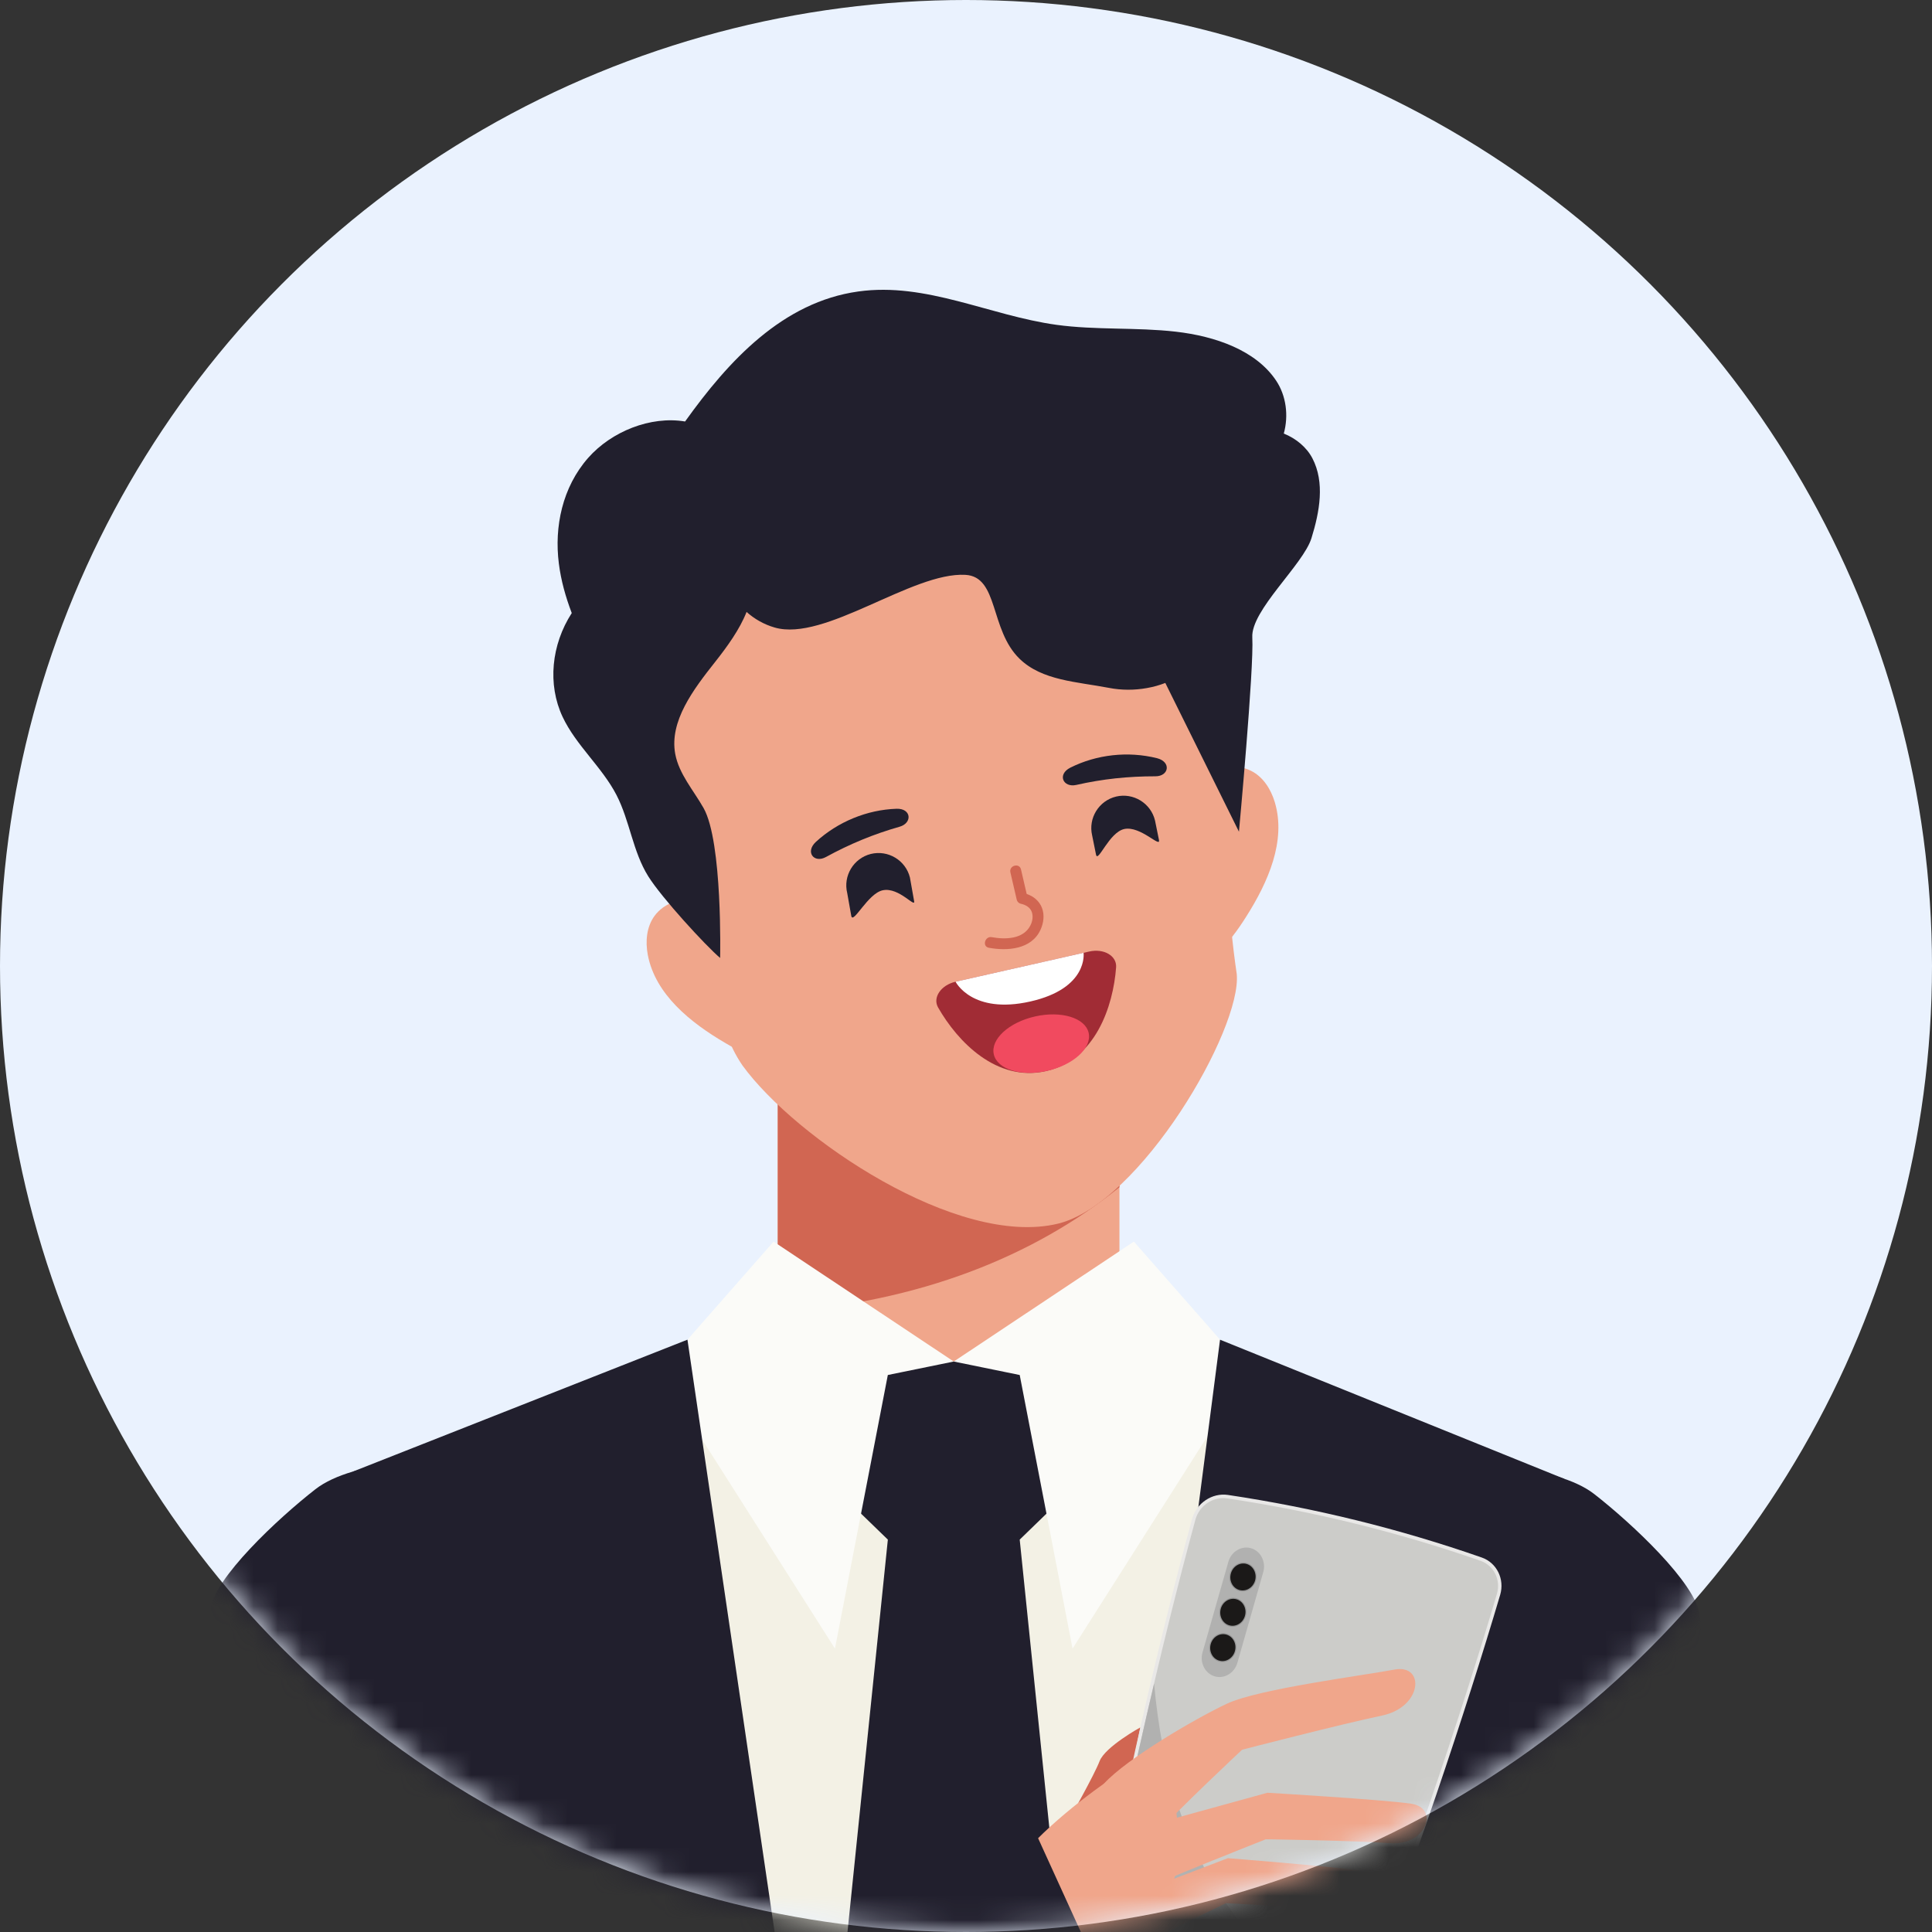 <svg width="80" height="80" viewBox="0 0 80 80" fill="none" xmlns="http://www.w3.org/2000/svg">
<rect x="0" y="0" width="80" height="80" fill="#333333" stroke="none"/>
<circle cx="40" cy="40" r="40" fill="#EAF2FE"/>
<mask id="mask0_9_220" style="mask-type:alpha" maskUnits="userSpaceOnUse" x="0" y="0" width="80" height="80">
<circle cx="40" cy="40" r="40" fill="#D9D9D9"/>
</mask>
<g mask="url(#mask0_9_220)">
<path d="M32.205 60.813H46.354V43.986H32.205V60.813Z" fill="#F0A68B"/>
<path d="M46.354 43.986V49.16C42.836 52.009 38.08 53.931 32.205 54.335V43.986H46.354Z" fill="#D16652"/>
<path d="M66.017 61.868C67.561 63.072 70.222 65.552 70.381 66.881C70.54 68.211 73.431 101.59 72.945 103.846C71.402 111.032 59.157 106.836 58.606 103.846C58.053 100.856 54.71 77.939 54.71 77.939L60.61 60.646C60.61 60.646 64.387 60.596 66.017 61.868Z" fill="#211F2D"/>
<path d="M29.377 121.996C28.958 121.996 28.677 121.996 28.565 121.995C26.459 121.968 20.189 120.148 19.28 118.729C21.615 106.656 20.194 99.38 18.82 92.342C18.047 88.382 17.166 79.805 17.166 79.805C16.322 78.22 15.345 66.374 16.066 61.491L31.582 54.967L38.767 57.118H40.218L47.404 54.967L62.921 61.491C63.64 66.374 62.666 78.22 61.82 79.805C61.82 79.805 60.732 88.59 59.742 92.584C58.066 99.345 56.334 106.337 58.682 118.291L58.694 118.344C58.228 119.05 54.738 120.857 53.036 121.126C47.572 121.986 30.118 121.996 29.377 121.996Z" fill="#F3F1E5"/>
<path d="M42.224 63.752L44.934 61.123L43.322 56.717L39.493 56.377L35.664 56.717L34.052 61.123L36.764 63.752L32.515 105.065L39.493 113.225L46.471 105.065L42.224 63.752Z" fill="#211F2D"/>
<path d="M46.952 51.412L39.493 56.378L42.224 56.936L44.412 68.265L51.691 56.807L46.952 51.412Z" fill="#FBFBF8"/>
<path d="M32.033 51.412L39.493 56.378L36.763 56.936L34.574 68.265L27.294 56.807L32.033 51.412Z" fill="#FBFBF8"/>
<path d="M13.058 61.668C11.515 62.871 8.852 65.352 8.695 66.68C8.537 68.011 5.137 96.116 4.254 103.833C3.708 111.269 12.212 112.528 14.908 109.833C18.672 106.068 24.365 77.739 24.365 77.739L18.466 60.446C18.466 60.446 14.687 60.396 13.058 61.668Z" fill="#211F2D"/>
<path d="M64.765 61.232L50.519 55.474L46.145 89.246L45.592 131.23C51.057 134.955 61.134 133.673 62.241 132.271C63.346 130.87 61.541 121.467 61.306 119.66C58.833 100.552 62.473 80.154 62.473 80.154C62.473 80.154 65.607 65.861 64.765 61.232Z" fill="#211F2D"/>
<path d="M33.394 88.961L28.466 55.473L14.61 60.936C13.768 65.566 16.512 80.154 16.512 80.154C16.512 80.154 21.333 100.218 18.242 119.043C18.108 120.686 16.19 130.949 16.987 132.09C17.782 133.234 29.685 135.861 34.53 132.654L33.394 88.961Z" fill="#211F2D"/>
<path d="M48.592 40.143C49.244 40.165 49.884 39.872 50.382 39.455C50.88 39.038 51.256 38.502 51.601 37.959C52.512 36.525 53.265 34.815 52.787 33.218C52.627 32.684 52.308 32.169 51.798 31.915C51.191 31.612 50.412 31.747 49.847 32.137C49.284 32.526 48.913 33.133 48.684 33.763L48.592 40.143Z" fill="#F0A68B"/>
<path d="M33.733 43.758C33.163 44.08 32.461 44.113 31.826 43.971C31.193 43.829 30.611 43.526 30.056 43.202C28.588 42.346 27.133 41.175 26.823 39.536C26.721 38.99 26.767 38.385 27.103 37.925C27.504 37.377 28.258 37.138 28.938 37.227C29.618 37.313 30.227 37.681 30.72 38.136L33.733 43.758Z" fill="#F0A68B"/>
<path d="M51.211 40.334C50.451 35.162 51.053 31.893 51.156 28.773C51.206 26.441 50.885 22.558 47.537 19.881C44.188 17.067 37.402 16.658 32.022 19.702C26.599 22.759 24.199 26.947 25.847 30.649C26.767 32.883 27.881 36.01 28.852 38.308C29.658 40.218 29.538 42.361 30.746 44.121C32.927 47.121 39.645 51.683 43.813 50.668C47.222 49.838 51.423 42.619 51.211 40.334Z" fill="#F0A68B"/>
<path d="M41.067 38.806C41.624 38.908 42.371 38.896 42.665 38.323C42.755 38.149 42.785 37.947 42.727 37.771C42.66 37.571 42.47 37.465 42.261 37.42C42.187 37.404 42.119 37.333 42.102 37.26C42.013 36.882 41.926 36.503 41.838 36.123C41.773 35.837 42.211 35.715 42.277 36.001C42.356 36.341 42.434 36.678 42.513 37.017C42.799 37.113 43.036 37.307 43.147 37.597C43.258 37.892 43.213 38.221 43.085 38.5C42.714 39.312 41.719 39.388 40.947 39.245C40.659 39.194 40.781 38.754 41.067 38.806Z" fill="#D16652"/>
<path d="M44.316 31.789C44.865 31.513 45.463 31.341 46.073 31.274C46.683 31.206 47.308 31.246 47.91 31.395C48.508 31.549 48.405 32.145 47.843 32.145C47.285 32.144 46.737 32.172 46.192 32.23C45.649 32.289 45.107 32.379 44.564 32.503C44.017 32.622 43.772 32.067 44.316 31.789Z" fill="#211F2D"/>
<path d="M37.127 33.489C36.514 33.509 35.907 33.643 35.339 33.877C34.771 34.109 34.241 34.442 33.783 34.861C33.33 35.283 33.706 35.756 34.199 35.488C34.689 35.219 35.184 34.982 35.69 34.773C36.197 34.564 36.715 34.385 37.251 34.233C37.788 34.078 37.739 33.472 37.127 33.489Z" fill="#211F2D"/>
<path d="M37.847 37.288L37.678 36.336C37.501 35.622 36.772 35.184 36.057 35.361C35.343 35.54 34.905 36.269 35.082 36.982L35.251 37.935C35.335 38.271 35.936 36.997 36.55 36.865C37.24 36.717 37.942 37.666 37.847 37.288Z" fill="#211F2D"/>
<path d="M45.385 35.393L45.224 34.596C45.054 33.879 45.5 33.155 46.217 32.984C46.933 32.814 47.656 33.262 47.827 33.977L47.989 34.774C48.076 35.147 47.23 34.183 46.553 34.328C45.925 34.465 45.467 35.739 45.385 35.393Z" fill="#211F2D"/>
<path d="M39.568 40.651L45.102 39.401C45.709 39.262 46.249 39.581 46.216 40.051C46.095 41.675 45.358 43.889 43.311 44.352C41.265 44.815 39.652 43.133 38.844 41.717C38.611 41.308 38.96 40.79 39.568 40.651Z" fill="#A12C35"/>
<path d="M39.568 40.651C39.568 40.651 40.246 42.015 42.661 41.47C45.077 40.924 44.868 39.453 44.868 39.453L39.568 40.651Z" fill="white"/>
<path d="M45.079 42.769C45.219 43.391 44.453 44.094 43.369 44.34C42.284 44.584 41.291 44.28 41.151 43.658C41.009 43.036 41.774 42.333 42.859 42.089C43.944 41.843 44.938 42.147 45.079 42.769Z" fill="#F14A5F"/>
<path d="M47.491 28.491C46.973 28.585 46.429 28.582 45.928 28.485C44.576 28.226 43.15 28.182 42.221 27.281C40.974 26.075 41.363 23.88 39.974 23.803C37.768 23.681 34.153 26.589 32.075 25.984C31.634 25.856 31.238 25.63 30.914 25.339C30.628 26.064 30.116 26.771 29.613 27.408C28.702 28.558 27.711 29.87 27.96 31.219C28.114 32.048 28.716 32.722 29.134 33.461C29.927 34.865 29.819 39.667 29.819 39.667C29.224 39.163 27.404 37.183 26.845 36.29C26.198 35.257 26.083 33.997 25.527 32.919C24.928 31.761 23.848 30.86 23.295 29.681C22.665 28.339 22.829 26.695 23.675 25.386C23.422 24.721 23.228 24.035 23.14 23.328C22.949 21.821 23.279 20.179 24.358 18.956C25.316 17.871 26.934 17.213 28.368 17.453C30.166 14.939 32.408 12.506 35.538 12.07C38.355 11.675 40.971 13.067 43.745 13.45C45.371 13.674 47.053 13.547 48.686 13.734C50.319 13.921 51.997 14.502 52.838 15.755C53.262 16.387 53.363 17.214 53.159 17.953C53.667 18.155 54.11 18.525 54.344 18.978C54.864 19.977 54.645 21.187 54.304 22.287C53.961 23.387 51.788 25.274 51.855 26.397C51.93 27.664 51.302 34.438 51.302 34.438L48.253 28.279C48.011 28.374 47.753 28.445 47.491 28.491Z" fill="#211F2D"/>
<path d="M46.891 73.142L47.22 71.527C47.22 71.527 45.764 72.328 45.533 72.923C45.301 73.52 44.298 75.293 44.298 75.293L46.891 73.142Z" fill="#D16652"/>
<path d="M50.471 83.029C49.007 82.668 47.539 82.245 46.108 81.77C45.592 81.598 45.286 81.072 45.383 80.52C46.421 74.63 48.062 67.667 49.362 62.895C49.541 62.241 50.191 61.805 50.845 61.902C52.635 62.169 54.427 62.524 56.17 62.953C57.915 63.383 59.66 63.901 61.358 64.494C61.977 64.71 62.311 65.388 62.119 66.039C60.717 70.785 58.448 77.595 56.224 83.191C56.017 83.716 55.472 84.033 54.93 83.943C53.434 83.697 51.933 83.39 50.471 83.029Z" fill="#E9E8E7"/>
<path d="M54.958 83.801C51.96 83.308 49.028 82.584 46.158 81.631C45.707 81.483 45.438 81.023 45.523 80.538C46.473 75.151 48.096 68.079 49.499 62.926C49.66 62.34 50.235 61.959 50.818 62.045C54.405 62.582 57.902 63.443 61.305 64.63C61.858 64.823 62.156 65.42 61.983 66.004C60.469 71.128 58.126 78.024 56.093 83.142C55.91 83.604 55.431 83.879 54.958 83.801Z" fill="#CCCCC9"/>
<path d="M51.355 79.599C49.027 76.692 48.109 73.237 47.788 69.712C46.949 73.273 46.168 76.876 45.523 80.538C45.438 81.023 45.707 81.483 46.158 81.631C49.028 82.584 51.96 83.308 54.959 83.801C55.431 83.879 55.91 83.604 56.093 83.142C56.209 82.852 56.321 82.561 56.436 82.268C54.537 81.996 52.772 81.21 51.355 79.599Z" fill="#B1B1B0"/>
<path d="M50.295 69.413C49.898 69.294 49.672 68.85 49.794 68.422L50.864 64.671C50.986 64.243 51.41 63.991 51.808 64.11C52.204 64.228 52.43 64.673 52.308 65.101L51.238 68.852C51.116 69.279 50.691 69.532 50.295 69.413Z" fill="#B1B1B0"/>
<path d="M52.007 65.46C51.915 65.78 51.601 65.967 51.303 65.878C51.006 65.79 50.839 65.459 50.931 65.139C51.021 64.82 51.337 64.633 51.634 64.722C51.93 64.809 52.097 65.139 52.007 65.46Z" fill="#959595"/>
<path d="M51.315 65.836C51.039 65.754 50.884 65.447 50.969 65.151C51.053 64.855 51.347 64.68 51.621 64.761C51.897 64.843 52.052 65.151 51.969 65.448C51.883 65.744 51.591 65.918 51.315 65.836Z" fill="#1B1918"/>
<path d="M51.589 66.921C51.497 67.242 51.183 67.429 50.885 67.341C50.589 67.252 50.422 66.921 50.512 66.602C50.604 66.281 50.919 66.094 51.216 66.182C51.514 66.271 51.681 66.602 51.589 66.921Z" fill="#959595"/>
<path d="M50.897 67.299C50.623 67.217 50.467 66.909 50.551 66.612C50.636 66.316 50.928 66.142 51.204 66.224C51.48 66.306 51.634 66.614 51.55 66.909C51.465 67.207 51.172 67.381 50.897 67.299Z" fill="#1B1918"/>
<path d="M51.171 68.383C51.081 68.703 50.767 68.89 50.469 68.801C50.172 68.714 50.005 68.383 50.097 68.062C50.187 67.743 50.503 67.556 50.799 67.645C51.096 67.733 51.263 68.064 51.171 68.383Z" fill="#959595"/>
<path d="M50.481 68.761C50.205 68.68 50.05 68.37 50.135 68.075C50.219 67.779 50.513 67.605 50.787 67.687C51.063 67.769 51.218 68.076 51.133 68.372C51.049 68.668 50.757 68.843 50.481 68.761Z" fill="#1B1918"/>
<path d="M41.163 78.494C39.6 81.68 43.678 84.71 45.692 84.03C47.013 83.584 47.002 81.112 48.565 77.926C49.221 76.589 48.306 72.719 48.278 72.196C48.278 72.196 42.725 75.308 41.163 78.494Z" fill="#F0A68B"/>
<path d="M49.951 81.835C49.745 81.712 48.883 81.606 48.578 81.837C47.785 82.439 47.101 83.579 45.933 83.998C45.55 84.135 45.135 83.804 44.865 83.465C44.629 83.173 44.639 82.631 44.98 82.407C45.984 81.749 47.186 80.645 48.293 80.157C48.796 79.937 50.023 80.321 50.815 80.607C52.095 81.07 53.228 81.453 54.382 82.183C55.202 82.703 54.084 83.311 53.198 82.88C53.198 82.88 50.031 81.884 49.951 81.835Z" fill="#F0A68B"/>
<path d="M45.728 73.842C46.663 72.819 49.501 71.156 50.813 70.543C52.123 69.931 56.469 69.375 57.741 69.134C59.015 68.893 58.91 70.685 57.226 71.038C55.541 71.389 51.433 72.452 51.433 72.452C51.433 72.452 48.618 75.089 48.052 75.776C47.483 76.461 44.792 74.867 45.728 73.842Z" fill="#F0A68B"/>
<path d="M47.957 75.481L52.48 74.234C52.48 74.234 57.228 74.513 58.427 74.687C59.627 74.862 59.05 76.438 57.574 76.325C56.097 76.209 52.416 76.161 52.416 76.161C52.416 76.161 47.617 78.045 47.153 78.356C46.688 78.666 47.957 75.481 47.957 75.481Z" fill="#F0A68B"/>
<path d="M46.518 78.598L50.842 76.943C50.842 76.943 54.999 77.272 56.197 77.446C57.397 77.622 56.821 79.198 55.345 79.084C53.867 78.971 50.767 78.807 50.767 78.807C50.767 78.807 46.448 80.891 45.983 81.202C45.518 81.513 46.518 78.598 46.518 78.598Z" fill="#F0A68B"/>
<path d="M47.412 85.831L42.829 75.773C42.829 75.773 12.242 93.508 9.606 94.987C6.972 96.468 3.271 103.562 5.107 107.131C6.94 110.697 11.279 111.994 15.084 110.286C18.888 108.576 47.412 85.831 47.412 85.831Z" fill="#211F2D"/>
</g>
</svg>
